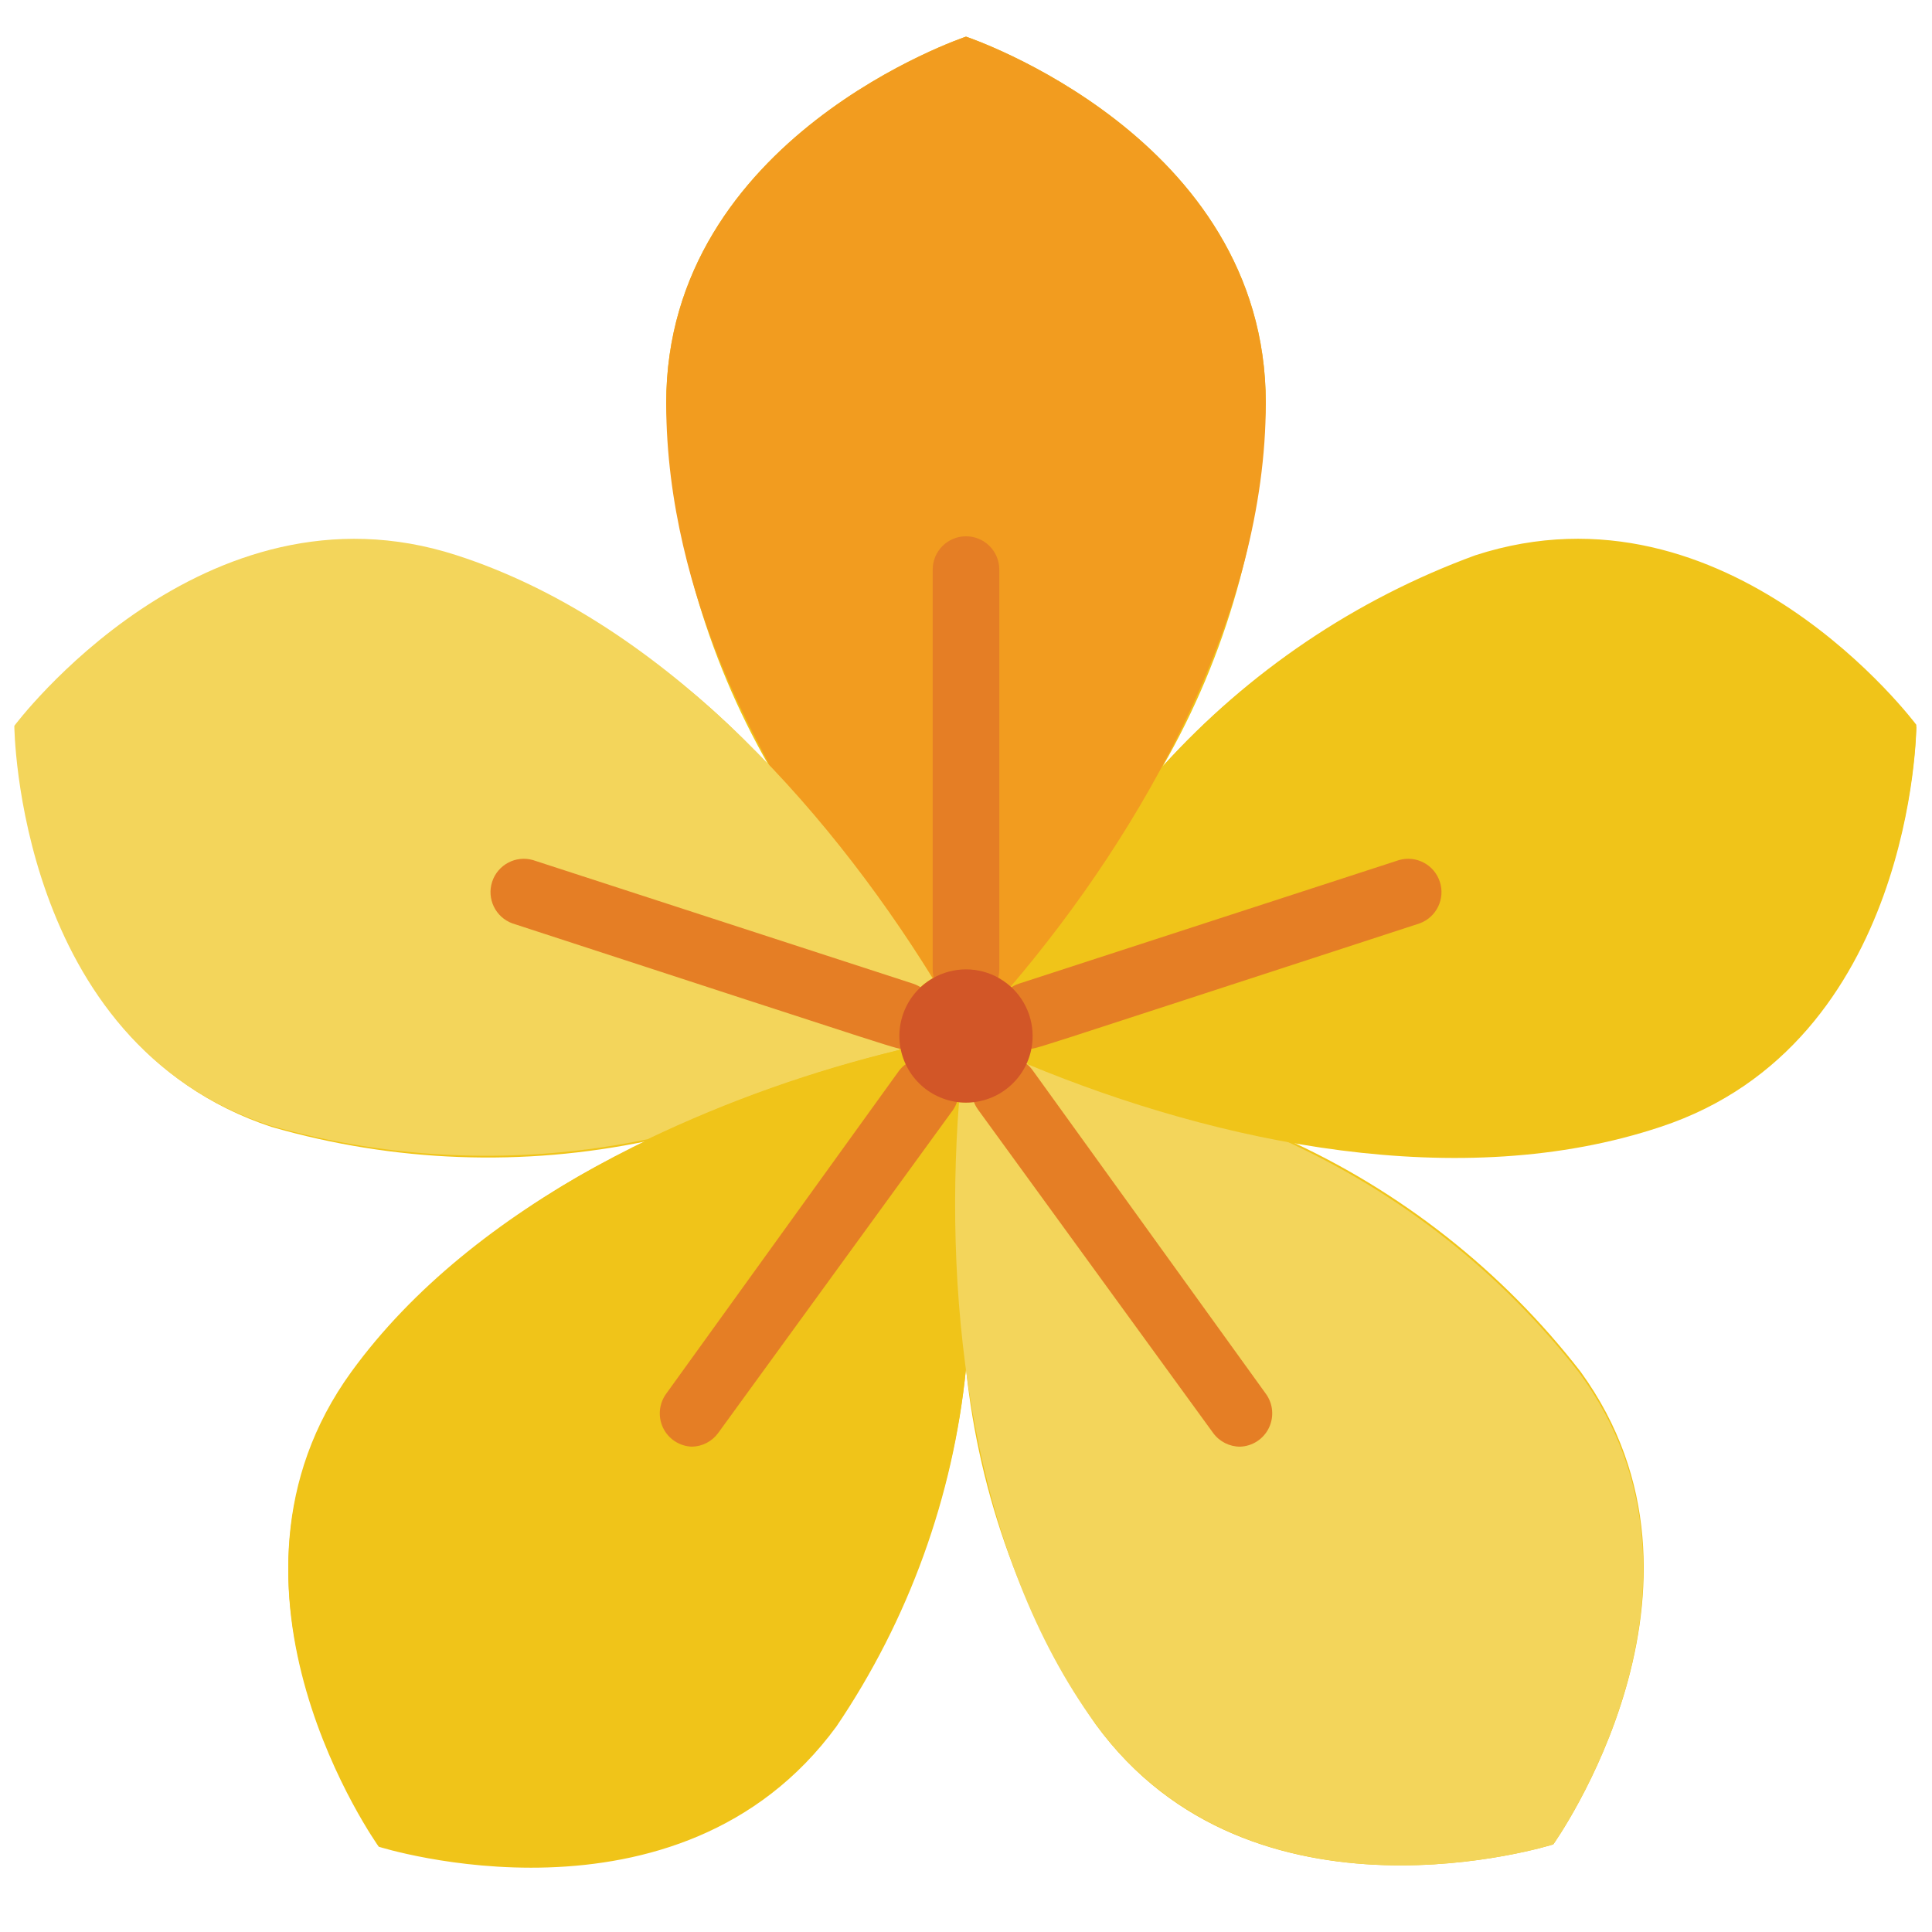 <svg height="512" viewBox="0 0 58 56" width="512" xmlns="http://www.w3.org/2000/svg"><g id="029---Flower" fill="none"><path id="Shape" d="m44.29 15.67c-3.594 1.317-6.813 3.49-9.38 6.33 1.908-3.325 2.969-7.068 3.09-10.9 0-8-9-11-9-11s-9 3-9 11c.121 3.832 1.182 7.575 3.09 10.9-2.571-2.826-5.79-4.984-9.38-6.29-7.61-2.51-13.24 5.12-13.24 5.12s.07 9.49 7.68 12c3.679 1.063 7.562 1.207 11.31.42-3.5 1.566-6.56 3.97-8.91 7-4.7 6.47.82 14.19.82 14.19s9 2.86 13.74-3.61c2.168-3.202 3.505-6.893 3.89-10.74.396 3.823 1.733 7.489 3.89 10.67 4.7 6.47 13.74 3.61 13.74 3.61s5.52-7.72.82-14.19c-2.345-3.023-5.393-5.426-8.88-7 3.738.787 7.611.643 11.28-.42 7.61-2.47 7.68-12 7.68-12s-5.63-7.56-13.24-5.09z" fill="#f0c419"/><path id="Shape" d="m38 11.1c0 6.27-3.64 12.8-7.66 17.52-.643-.582-1.588-.683-2.34-.25-1.414-2.286-3.059-4.42-4.91-6.37.17 0-3.09-4.81-3.09-10.9 0-8 9-11 9-11s9 3 9 11z" fill="#f29c1f"/><path id="Shape" d="m29 29.1c-.552 0-1-.448-1-1v-12c0-.552.448-1 1-1s1 .448 1 1v12c0 .552-.448 1-1 1z" fill="#e57e25"/><path id="Shape" d="m27 30.52c-2.607.626-5.141 1.524-7.56 2.68-3.754.781-7.642.64-11.33-.41-7.61-2.47-7.68-12-7.68-12s5.67-7.59 13.28-5.12c6 1.94 11 7.38 14.29 12.7-.768.42-1.173 1.292-1 2.15z" fill="#f3d55b"/><path id="Shape" d="m27.1 30.48c-.23 0 .64.27-11.72-3.76-.505-.186-.772-.737-.605-1.249.167-.511.708-.799 1.225-.651l11.41 3.71c.466.153.752.622.675 1.107s-.495.842-.985.843z" fill="#e57e25"/><path id="Shape" d="m29 40.09c-.396 3.823-1.733 7.489-3.89 10.67-4.7 6.47-13.74 3.61-13.74 3.61s-5.52-7.72-.82-14.19c3.66-5.04 10.45-8.18 16.45-9.66.182.847.888 1.481 1.75 1.57-.193 2.668-.109 5.349.25 8z" fill="#f0c419"/><path id="Shape" d="m20.77 42.43c-.37-.014-.702-.23-.863-.563-.161-.333-.125-.728.093-1.027l7-9.71c.225-.279.582-.416.936-.36s.651.296.78.63c.129.334.069.712-.156.99l-7 9.63c-.185.253-.477.405-.79.41z" fill="#e57e25"/><path id="Shape" d="m46.63 54.37s-9 2.86-13.74-3.61c-3.7-5.09-4.57-12.49-4.1-18.67.85.074 1.653-.4 2-1.18 2.486 1.025 5.069 1.796 7.71 2.3 3.496 1.573 6.554 3.976 8.91 7 4.74 6.44-.78 14.16-.78 14.16z" fill="#f3d55b"/><path id="Shape" d="m37.23 42.43c-.32.001-.621-.152-.81-.41l-7.06-9.71c-.211-.293-.249-.676-.101-1.005.148-.329.461-.554.82-.59.359-.036.71.122.921.415l7 9.71c.219.299.254.693.093 1.027-.161.333-.493.55-.863.563z" fill="#e57e25"/><path id="Shape" d="m57.53 20.83s-.07 9.49-7.68 12c-6 2-13.24.51-19-1.88.347-.789.15-1.712-.49-2.29 1.742-2.058 3.266-4.29 4.55-6.66 2.571-2.826 5.79-4.984 9.38-6.29 7.61-2.51 13.24 5.12 13.24 5.12z" fill="#f0c419"/><path id="Shape" d="m30.9 30.48c-.491-.001-.908-.358-.985-.843s.209-.954.675-1.107l11.41-3.71c.517-.148 1.058.14 1.225.651.167.511-.1 1.063-.605 1.249-12.37 4.03-11.48 3.76-11.72 3.76z" fill="#e57e25"/><path id="Shape" d="m31 30.1c.001.971-.695 1.802-1.651 1.971-.956.169-1.895-.373-2.228-1.285-.332-.912.038-1.931.879-2.417.618-.357 1.38-.357 1.999-.001.619.357 1 1.016 1.001 1.731z" fill="#d25627"/></g></svg>